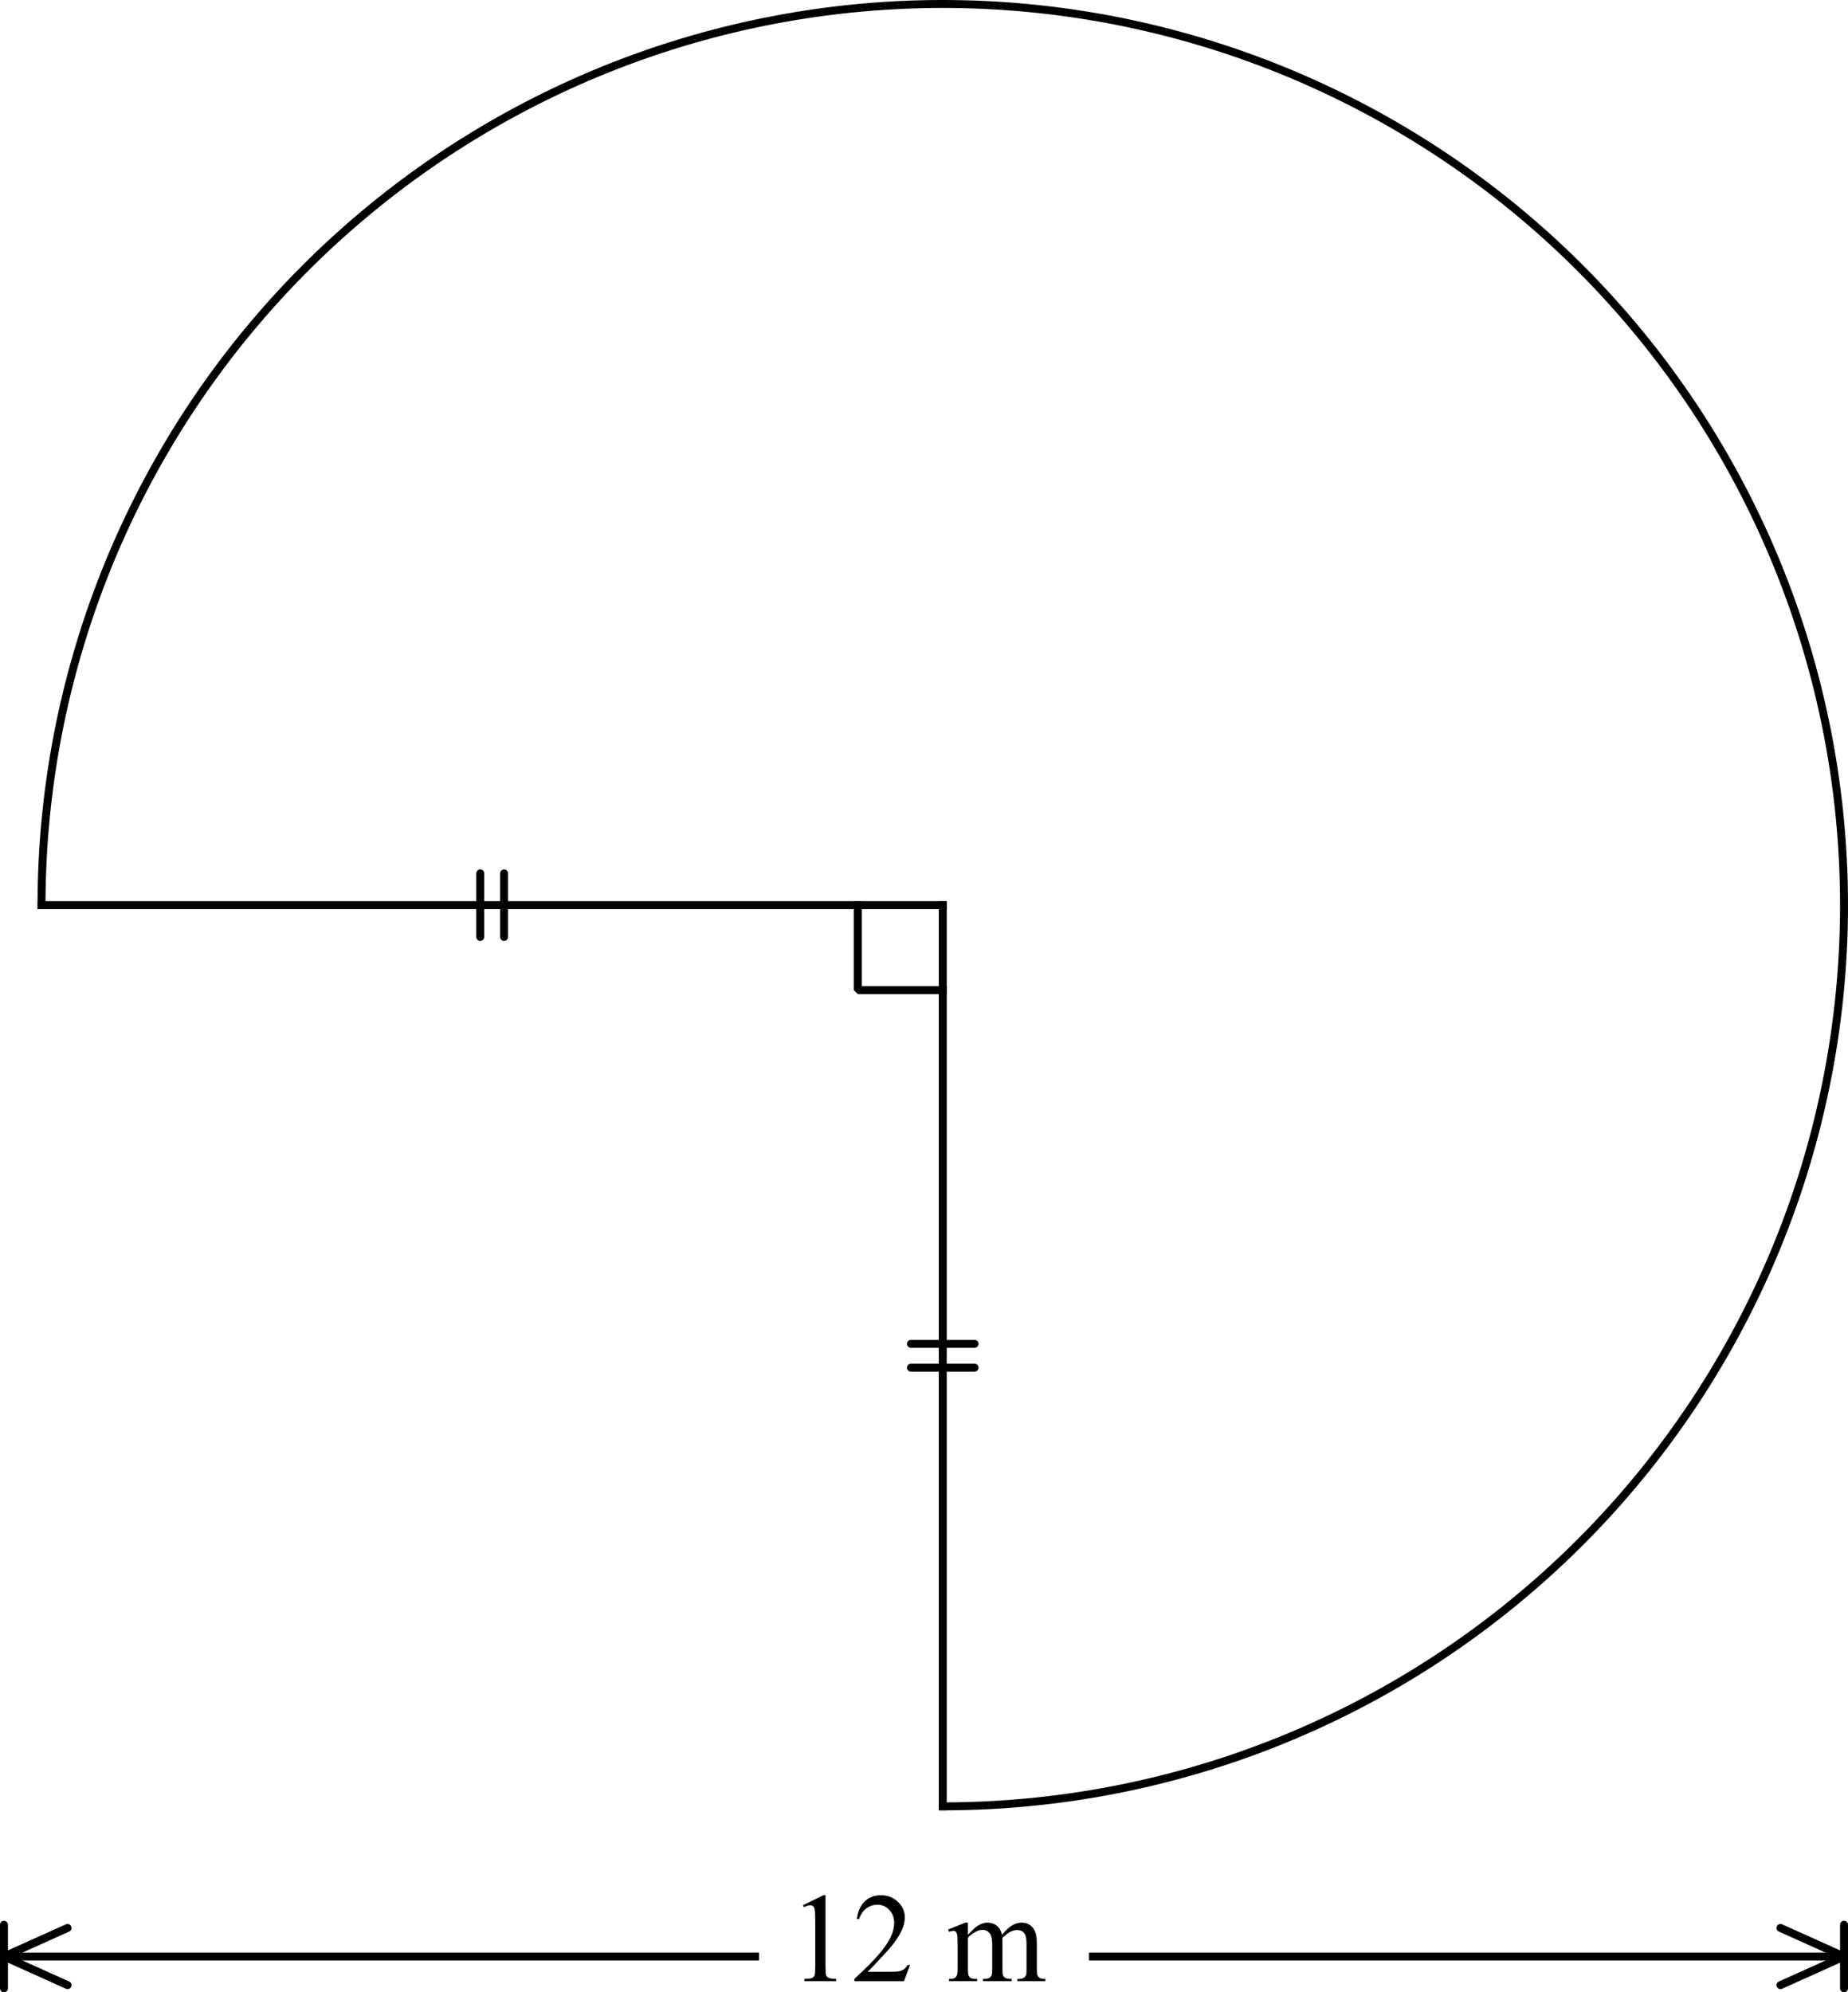 <svg width="232.496" height="250.669" viewBox="198 62 290.62 313.337" version="1.2" xmlns="http://www.w3.org/2000/svg"><defs><pattern id="b" x="0" y="0" width="8" height="8" patternUnits="userSpaceOnUse"><path fill="gray" mask="url(#a)" d="M0 0h8v8H0z"/></pattern><mask id="a" x="0" y="0" width="8" height="8" stroke="none" fill="#fff"><path d="M0 0h1v1H0zM7 0h1v1H7zM1 1h1v1H1zM6 1h1v1H6zM2 2h1v1H2zM5 2h1v1H5zM3 3h2v2H3zM2 5h1v1H2zM5 5h1v1H5zM1 6h1v1H1zM6 6h1v1H6zM0 7h1v1H0zM7 7h1v1H7z"/></mask></defs><g font-weight="400"><g style="fill-rule:evenodd"><path style="vector-effect:none" d="M212.598 212.598h141.733" transform="translate(-8.068 -8.241)" fill="none" stroke="#000" stroke-width="1.25" stroke-linecap="square" stroke-linejoin="bevel" font-family="Efofex" font-size="18.333"/></g><g stroke="#000" stroke-width="1.25" stroke-linecap="round" stroke-linejoin="bevel" font-family="Efofex" font-size="18.333" style="fill-rule:evenodd"><path style="vector-effect:none;fill:none" d="M281.59 217.598v-10M285.34 217.598v-10" transform="translate(-8.068 -8.241)"/></g><g style="fill-rule:evenodd"><path style="vector-effect:none" d="M354.331 212.598v141.733" transform="translate(-8.068 -8.241)" fill="none" stroke="#000" stroke-width="1.25" stroke-linecap="square" stroke-linejoin="bevel" font-family="Efofex" font-size="18.333"/></g><g stroke="#000" stroke-width="1.25" stroke-linecap="round" stroke-linejoin="bevel" font-family="Efofex" font-size="18.333" style="fill-rule:evenodd"><path style="vector-effect:none;fill:none" d="M349.331 281.59h10M349.331 285.34h10" transform="translate(-8.068 -8.241)"/></g><g style="fill-rule:evenodd" transform="translate(-8.068 -8.241)"><path style="vector-effect:none;fill:none" d="m212.598 212.598.002-.708.006-.709.008-.708.013-.709.016-.709.019-.708.023-.708.027-.708.03-.708.034-.708.037-.708.04-.707.045-.708.048-.707.051-.707.055-.706.058-.706.062-.706.066-.706.068-.705.073-.705.076-.705.08-.704.083-.704.086-.703.09-.703.094-.702.097-.702.101-.702.104-.701.108-.7.111-.7.114-.699.119-.699.121-.698.125-.698.129-.697.132-.696.136-.696.139-.694.142-.695.146-.693.15-.693.153-.692.156-.691.16-.69.163-.69.167-.689.17-.688.174-.687.177-.686.18-.685.184-.685.187-.683.191-.683.194-.681.198-.681.201-.679.204-.679.208-.677.211-.677.214-.675.218-.675.221-.673.225-.672.228-.671.231-.67.235-.668.238-.668.241-.666.245-.665.248-.664.251-.663.255-.661.258-.66.261-.659.264-.657.268-.657.271-.654.275-.654.277-.652.281-.65.284-.65.288-.647.29-.647.294-.645.297-.643.3-.642.304-.64.306-.639.31-.638.313-.635.316-.635.32-.632.322-.631.326-.63.329-.627.332-.626.335-.625.338-.623.341-.621.345-.619.347-.618.351-.616.353-.614.357-.612.36-.611.363-.608.366-.607.368-.605.372-.603.375-.602.378-.599.381-.598.384-.596.387-.593.39-.592.393-.59.395-.588.399-.586.402-.584.404-.581.408-.58.41-.578.413-.576.416-.573.419-.572.422-.569.424-.568.428-.565.43-.563.433-.561.436-.559.439-.556.441-.555.445-.552.447-.55.449-.547.453-.546.455-.543.458-.541.46-.538.464-.537.466-.534.468-.531.471-.53.474-.526.477-.525.479-.522.482-.52.484-.517.487-.515.49-.512.492-.51.494-.508.497-.505.5-.503.502-.5.505-.497.507-.495.509-.493.513-.489.514-.488.517-.485.519-.482.522-.479.524-.477.527-.475.529-.471.531-.469.533-.467.536-.463.538-.461.541-.459.543-.455.545-.453.547-.45.55-.448.551-.444.555-.442.556-.439.558-.437.561-.433.562-.431.565-.428.567-.425.569-.422.572-.42.573-.416.575-.414.578-.41.579-.409.582-.404.584-.403.585-.399.588-.396.589-.393.592-.39.593-.388.595-.384.598-.382.599-.378.601-.375.603-.373.605-.37.606-.365.609-.364.61-.36.612-.357.614-.354.615-.351.618-.348.619-.345.621-.342.622-.339.624-.335.626-.333.628-.33.629-.325.63-.323.633-.32.634-.317.635-.314.637-.31.639-.307.64-.304.642-.3.643-.298.645-.295.646-.29.647-.289.649-.284.651-.282.652-.278.653-.275.654-.271.656-.268.658-.265.658-.262.66-.259.661-.255.662-.252.664-.248.665-.245.666-.242.667-.239.669-.235.67-.232.67-.228.672-.225.673-.222.675-.219.675-.215.676-.211.678-.209.678-.204.679-.202.681-.198.681-.195.682-.19.684-.189.684-.184.685-.181.686-.178.687-.174.688-.17.689-.168.689-.164.69-.16.691-.157.692-.154.693-.15.693-.146.694-.143.695-.14.695-.136.697-.133.696-.129.698-.125.698-.123.699-.118.699-.116.7-.111.7-.108.701-.105.701-.101.702-.098.702-.094.703-.09.704-.088.703-.084.704-.08.705-.076.705-.074.705-.069.706-.066.706-.063.706-.059.706-.055.707-.052.707-.048.707-.045.708-.041.707-.038.708-.034.708-.03.708-.028.709-.024.708-.02.708-.016.709-.013.709-.01.708-.006.709-.002.709.001.708.005.709.008.708.012.709.016.708.019.709.022.708.026.708.03.708.033.707.036.708.04.707.044.707.047.707.051.707.054.706.058.706.062.706.065.705.068.705.072.705.075.704.08.704.082.703.086.703.09.703.093.702.096.701.1.701.104.701.107.7.11.699.115.699.117.698.121.698.125.697.128.696.131.696.136.695.138.694.142.694.145.693.15.692.152.691.156.691.159.689.163.689.166.688.17.687.172.687.177.685.18.685.183.683.187.683.19.682.194.68.197.68.2.679.204.678.207.676.21.676.215.674.217.674.22.672.225.671.227.67.23.669.235.668.238.666.24.666.245.664.247.663.25.661.255.66.257.659.26.658.265.656.267.655.27.654.274.652.278.651.28.649.283.648.287.647.29.645.294.644.296.642.3.641.303.639.306.637.31.636.312.635.316.633.318.631.322.63.326.628.328.626.331.625.335.623.338.621.34.62.344.618.347.616.35.614.354.613.356.611.36.609.361.607.366.605.368.604.372.601.374.6.378.598.38.596.383.594.387.592.39.59.392.588.395.587.398.584.401.582.404.58.407.578.41.576.413.574.415.572.419.57.421.568.424.565.427.564.43.561.433.559.435.557.439.555.441.552.443.55.447.549.449.545.452.544.455.541.457.539.461.537.462.534.466.532.468.53.471.527.473.525.477.522.478.52.482.518.484.515.486.513.489.51.492.508.494.506.497.503.499.5.502.498.504.496.507.492.509.491.512.487.514.486.516.482.519.48.521.478.524.474.526.472.529.47.531.467.533.464.535.461.538.459.54.456.543.453.545.451.547.448.549.445.551.442.554.44.556.437.558.434.56.431.562.428.565.426.567.422.568.42.571.417.573.414.575.411.578.409.579.405.581.403.583.399.585.397.588.394.589.391.591.387.593.385.595.382.597.379.599.376.601.373.602.37.605.367.606.363.608.361.61.358.612.354.614.352.615.348.617.346.619.342.62.339.623.336.623.333.626.33.627.327.629.323.631.321.632.317.633.314.636.311.637.307.638.305.64.301.641.298.643.295.645.292.646.288.647.285.649.282.65.279.651.275.653.272.655.269.655.266.657.262.659.259.659.255.661.253.663.249.663.246.665.242.666.239.667.236.668.232.67.229.67.226.672.222.673.219.674.216.675.212.676.209.677.205.679.202.679.199.68.195.681.192.682.188.684.185.684.182.685.178.686.175.686.171.688.168.689.164.689.161.69.157.691.154.692.151.692.147.693.144.694.14.695.137.695.133.696.13.697.126.697.123.698.119.699.116.699.112.7.109.7.105.701.102.701.098.702.095.702.091.703.088.703.084.704.08.704.078.704.073.705.07.705.067.706.063.706.059.706.056.706.053.707.049.707.045.707.042.708.038.707.035.708.031.708.028.708.024.708.021.709.017.708.013.709.01.708.007.709.003.709-.001.708-.004.709-.008.709-.011.708-.015.709-.018.708-.022.708-.026.709-.029.708-.032.708-.036.707-.04.708-.043.707-.047.707-.05.707-.053.707-.058.706-.061.706-.064.706-.068.705-.071.705-.075.705-.078.704-.082.704-.086.704-.089.703-.092.703-.096.702-.1.701-.103.701-.106.701-.111.7-.113.7-.117.699-.121.698-.124.698-.127.697-.131.696-.135.696-.138.695-.141.694-.145.694-.148.693-.152.692-.155.692-.159.69-.162.69-.166.689-.169.688-.172.688-.176.686-.18.686-.183.685-.186.683-.189.683-.194.682-.196.681-.2.68-.203.679-.207.677-.21.677-.213.676-.217.675-.22.673-.224.673-.227.671-.23.67-.233.669-.237.668-.241.667-.243.665-.247.665-.25.663-.254.661-.257.661-.26.659-.263.658-.267.657-.27.655-.273.654-.277.652-.28.651-.283.65-.286.648-.29.647-.293.645-.296.644-.299.642-.302.641-.306.64-.309.638-.312.636-.315.635-.318.633-.322.631-.324.63-.328.628-.331.627-.334.625-.337.623-.341.622-.343.62-.347.618-.349.616-.353.615-.356.613-.359.611-.361.609-.365.608-.368.606-.371.603-.374.602-.377.6-.38.599-.383.596-.386.594-.389.593-.392.59-.395.589-.397.586-.401.585-.404.582-.406.581-.409.578-.413.576-.415.575-.418.572-.421.57-.423.568-.427.566-.429.564-.433.561-.435.56-.437.557-.441.555-.443.553-.446.551-.449.548-.452.546-.454.544-.457.542-.46.539-.462.537-.465.535-.468.532-.471.53-.473.528-.475.525-.479.523-.481.52-.483.518-.486.516-.489.513-.491.511-.494.508-.496.506-.499.504-.501.5-.504.499-.507.496-.508.493-.512.491-.513.488-.517.485-.518.483-.521.481-.524.477-.525.476-.528.472-.531.47-.533.467-.535.465-.537.462-.54.459-.542.456-.545.454-.546.451-.549.448-.551.446-.553.443-.556.44-.558.437-.559.434-.563.432-.564.429-.566.426-.569.423-.57.42-.573.418-.575.414-.576.412-.579.409-.581.406-.583.403-.585.4-.587.397-.589.394-.591.391-.592.389-.595.385-.597.382-.598.38-.601.376-.602.373-.604.371-.606.367-.608.364-.61.362-.611.358-.614.355-.615.352-.617.349-.618.346-.62.343-.622.339-.624.337-.625.333-.627.331-.629.327-.63.324-.632.321-.633.317-.635.315-.637.311-.638.308-.64.305-.641.302-.643.299-.644.295-.645.292-.648.289-.648.286-.65.282-.651.279-.653.276-.654.273-.656.269-.657.266-.658.263-.659.259-.661.257-.662.253-.663.249-.665.246-.665.243-.667.24-.668.236-.67.233-.67.23-.672.226-.672.223-.674.219-.675.216-.676.213-.677.209-.678.206-.679.203-.68.199-.682.196-.682.192-.683.189-.684.186-.684.182-.686.178-.687.176-.687.171-.689.169-.689.165-.69.161-.691.158-.691.155-.693.151-.693.148-.694.144-.694.141-.695.137-.696.134-.697.13-.697.127-.698.123-.699.12-.699.116-.699.113-.7.109-.701.106-.701.102-.702.099-.702.095-.703.092-.703.089-.704.084-.704.082-.704.077-.705.074-.705.071-.705.067-.706.064-.706.06-.707.056-.706.054-.707.049-.707.046-.708.042-.707.039-.708.036-.708.031-.708.029-.709.024-.708.022-.708.017-.709.014-.708.011-.709.007-.709.003-.338.001" fill="url(#b)" fill-opacity=".945" stroke="#000" stroke-width="1.25" stroke-linecap="square" stroke-linejoin="bevel" font-family="Efofex" font-size="18.333"/></g><g style="fill-rule:evenodd"><path style="vector-effect:none" d="M340.968 212.598v13.363h13.363" transform="translate(-8.068 -8.241)" fill="none" stroke="#000" stroke-width="1.25" stroke-linecap="square" stroke-linejoin="bevel" font-family="Efofex" font-size="18.333"/></g><g style="fill-rule:evenodd"><path d="m2.344 6.885 3.222-1.573h.323v11.182q0 1.113.088 1.387.097.273.39.42.293.146 1.192.166v.361h-4.98v-.361q.937-.02 1.21-.156.273-.147.38-.381.108-.244.108-1.436V9.346q0-1.446-.097-1.856-.069-.312-.254-.459-.176-.146-.43-.146-.361 0-1.006.302zm16.826 9.394-.928 2.55H10.43v-.362q3.447-3.145 4.853-5.137 1.406-1.992 1.406-3.643 0-1.26-.771-2.07-.772-.81-1.846-.81-.976 0-1.758.576-.771.566-1.142 1.67h-.361q.244-1.807 1.25-2.774 1.015-.967 2.529-.967 1.611 0 2.685 1.036 1.084 1.035 1.084 2.441 0 1.006-.468 2.012-.723 1.582-2.344 3.35-2.432 2.656-3.037 3.202h3.457q1.054 0 1.474-.078.43-.078.772-.312.342-.244.596-.684zm9.111-4.756q.977-.976 1.153-1.123.439-.37.947-.576.508-.205 1.006-.205.84 0 1.445.488.605.489.81 1.416 1.006-1.171 1.7-1.533.693-.37 1.426-.37.712 0 1.26.37.556.362.878 1.192.215.566.215 1.777v3.848q0 .84.127 1.152.098.215.361.371.264.147.86.147v.351h-4.414v-.351h.185q.576 0 .899-.225.224-.156.322-.498.039-.166.039-.947v-3.848q0-1.094-.264-1.543-.38-.625-1.22-.625-.518 0-1.045.264-.518.254-1.26.957l-.02.107.02.42v4.268q0 .918.098 1.142.107.225.39.381.283.147.967.147v.351h-4.521v-.351q.742 0 1.015-.176.283-.176.39-.528.05-.166.05-.966v-3.848q0-1.094-.323-1.572-.43-.625-1.2-.625-.528 0-1.046.283-.81.43-1.25.967v4.795q0 .879.117 1.142.127.264.362.4.244.128.976.128v.351h-4.424v-.351q.616 0 .86-.127.244-.137.371-.42.127-.293.127-1.123v-3.418q0-1.475-.088-1.905-.068-.322-.215-.44-.146-.126-.4-.126-.274 0-.654.146l-.147-.351 2.695-1.094h.42z" style="fill:#000;stroke:none" aria-label="12 m" transform="translate(321.932 354.759)" fill="none" stroke="#000" stroke-linecap="square" stroke-linejoin="bevel" font-family="'Times New Roman'" font-size="20"/></g><g style="fill-rule:evenodd"><path style="vector-effect:none" d="M496.063 377.953h-118.11" transform="translate(-8.068 -8.241)" fill="none" stroke="#000" stroke-width="1.25" stroke-linecap="square" stroke-linejoin="bevel" font-family="Efofex" font-size="18.333"/></g><g stroke="#000" stroke-width="1.25" stroke-linecap="round" stroke-linejoin="bevel" font-family="Efofex" font-size="18.333" style="fill-rule:evenodd"><path style="vector-effect:none;fill:none" d="m486.063 382.453 10-4.5M486.063 373.453l10 4.5M496.063 382.953v-10" transform="translate(-8.068 -8.241)"/></g><g style="fill-rule:evenodd"><path style="vector-effect:none" d="M206.693 377.953h118.11" transform="translate(-8.068 -8.241)" fill="none" stroke="#000" stroke-width="1.25" stroke-linecap="square" stroke-linejoin="bevel" font-family="Efofex" font-size="18.333"/></g><g stroke="#000" stroke-width="1.25" stroke-linecap="round" stroke-linejoin="bevel" font-family="Efofex" font-size="18.333" style="fill-rule:evenodd"><path style="vector-effect:none;fill:none" d="m216.693 373.453-10 4.5M216.693 382.453l-10-4.5M206.693 372.953v10" transform="translate(-8.068 -8.241)"/></g></g></svg>